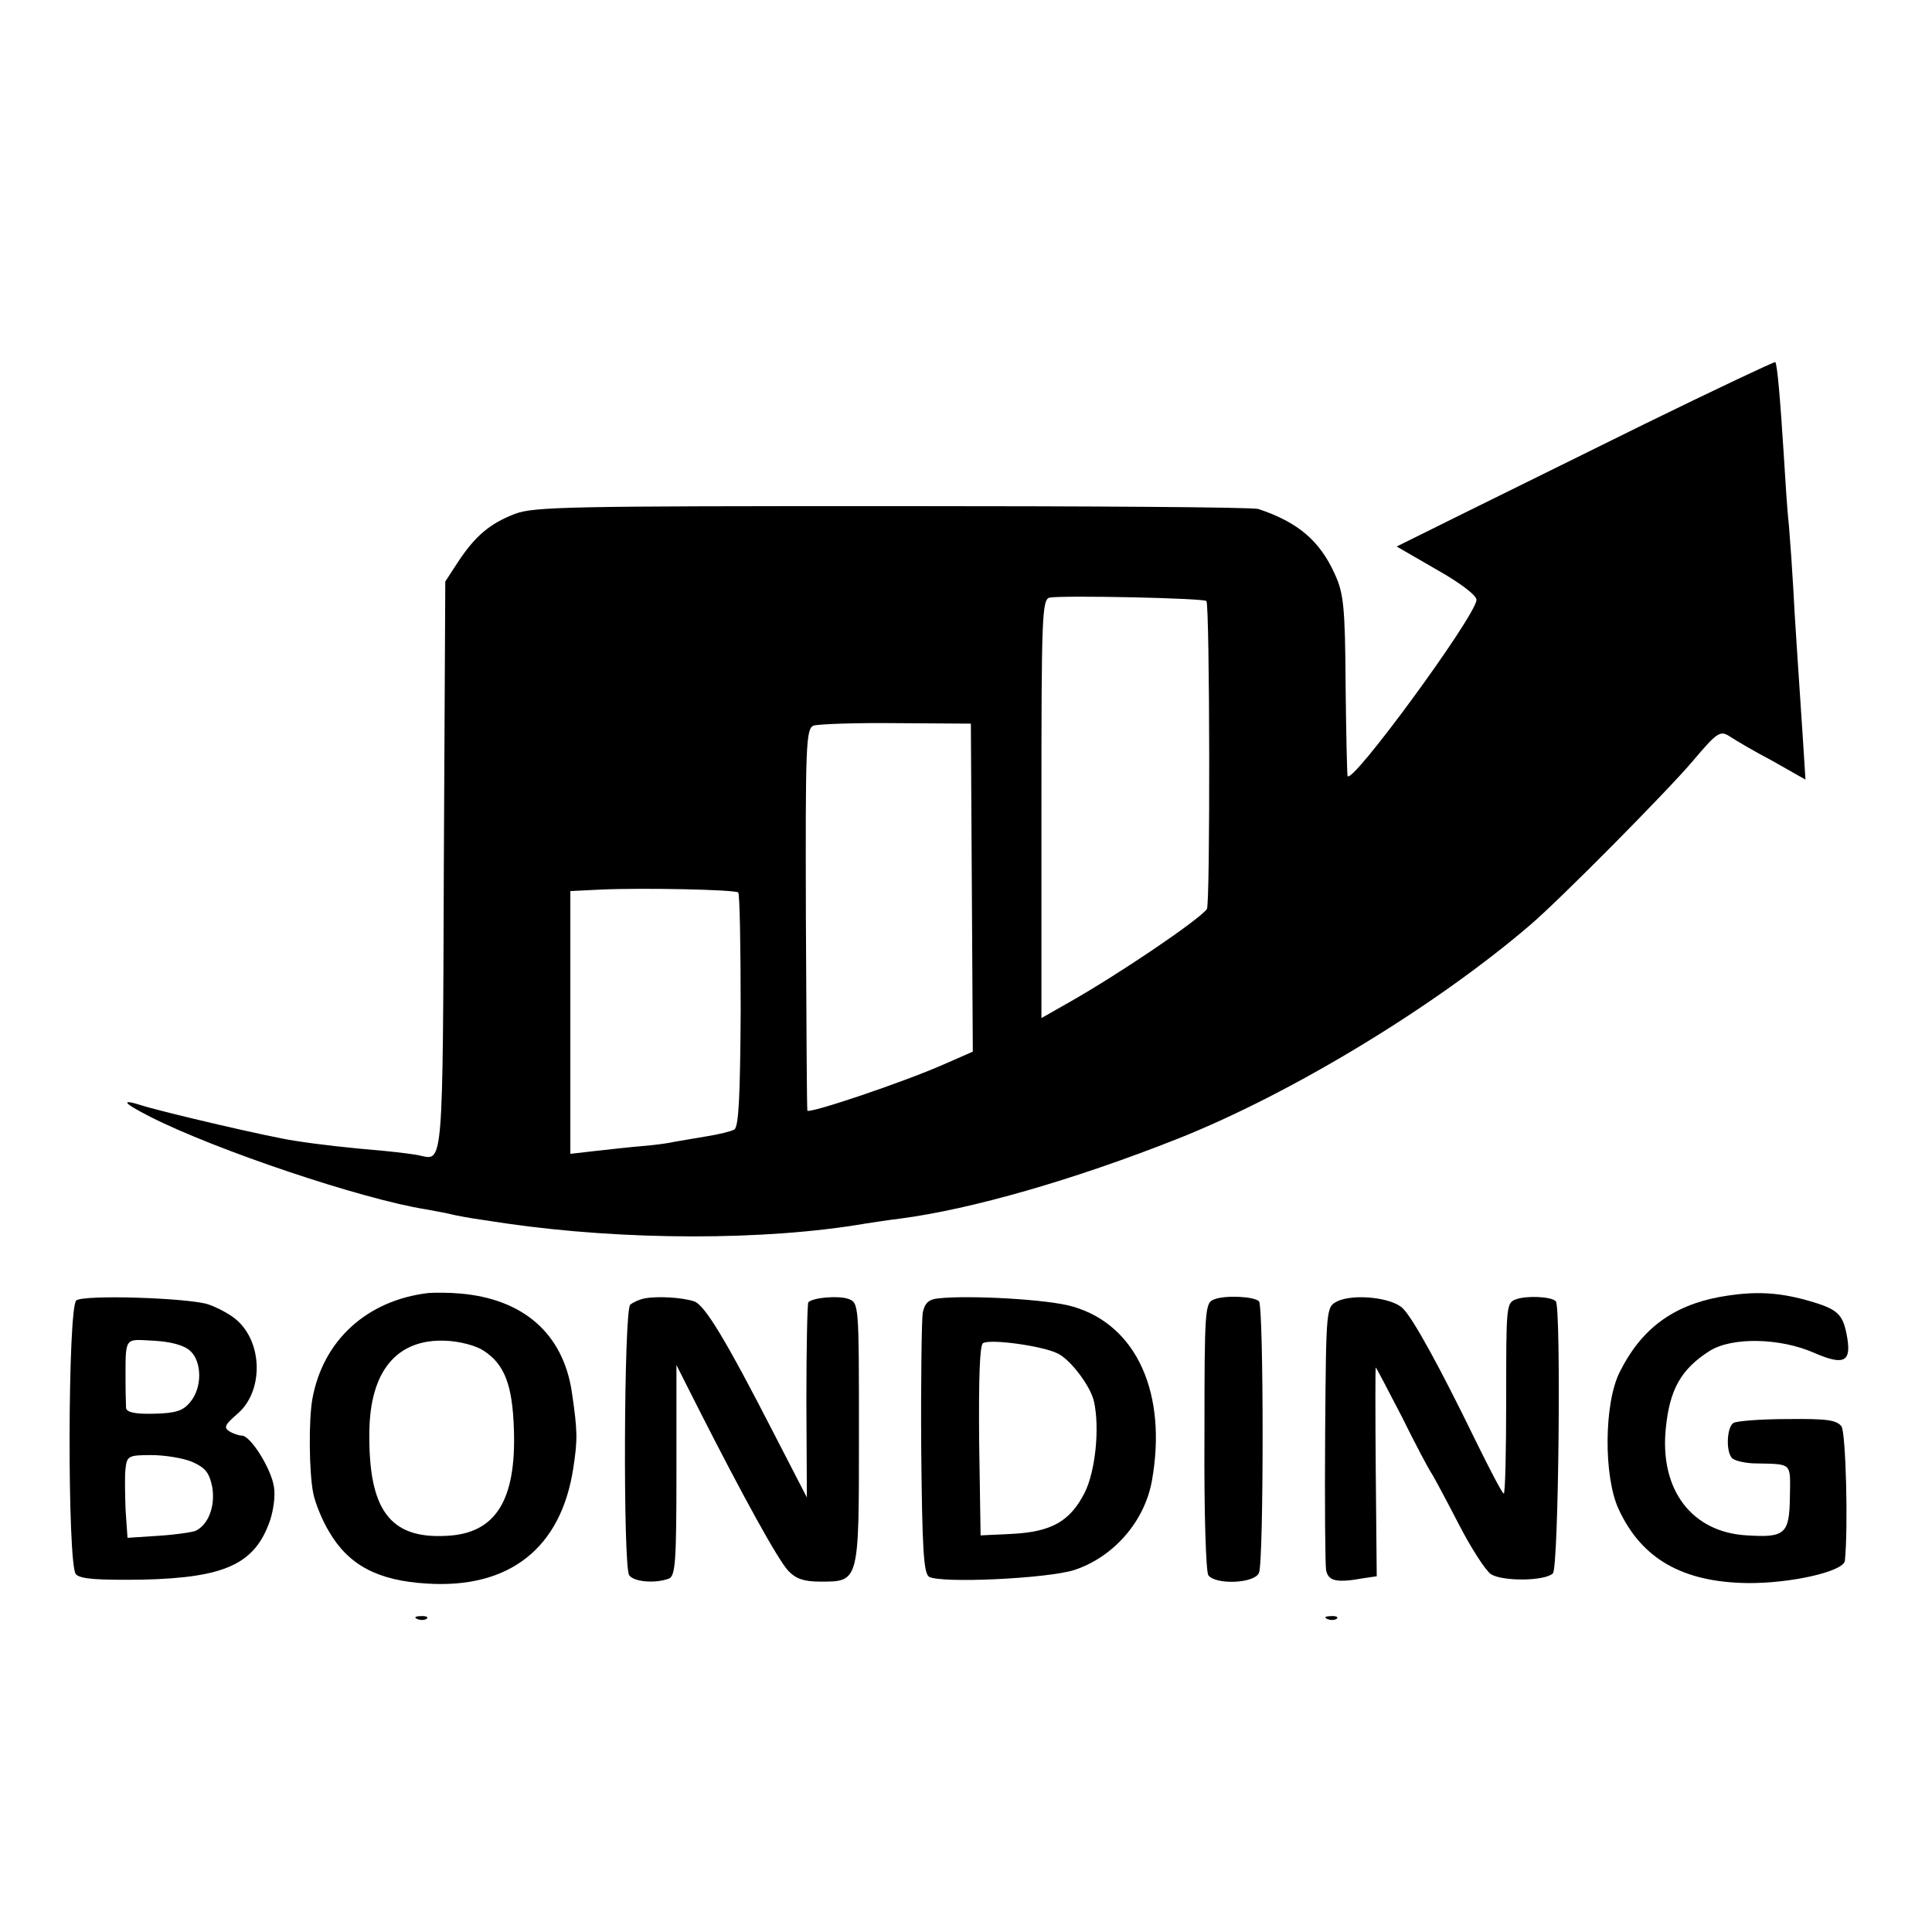 <?xml version="1.0" standalone="no"?>
<!DOCTYPE svg PUBLIC "-//W3C//DTD SVG 20010904//EN"
 "http://www.w3.org/TR/2001/REC-SVG-20010904/DTD/svg10.dtd">
<svg version="1.0" xmlns="http://www.w3.org/2000/svg"
 width="397pt" height="397pt" viewBox="0 0 397 397"
 preserveAspectRatio="xMidYMid meet">
<g transform="translate(0,397) scale(0.1,-0.1)"
fill="#000000" stroke="none">
<path d="M3380 3099 c-146 -72 -320 -158 -387 -191 l-123 -61 83 -48 c48 -27
82 -53 81 -62 -3 -35 -261 -387 -265 -361 -1 5 -3 90 -4 189 -1 157 -4 186
-22 225 -31 69 -76 107 -157 134 -10 4 -349 6 -752 6 -660 0 -737 -1 -776 -16
-52 -20 -82 -46 -117 -99 l-26 -40 -3 -585 c-2 -615 -2 -605 -47 -595 -11 3
-45 7 -75 10 -71 6 -135 13 -185 21 -49 7 -267 58 -312 72 -47 15 -41 6 16
-23 134 -68 434 -169 566 -190 17 -3 44 -8 60 -12 30 -6 38 -7 105 -17 243
-35 531 -36 740 0 14 2 45 7 70 10 146 19 358 80 570 164 232 92 528 271 724
439 59 50 284 277 336 339 49 58 55 61 74 49 12 -8 51 -31 89 -51 l67 -38 -5
79 c-11 168 -17 251 -20 313 -2 36 -6 94 -9 130 -4 36 -8 104 -11 152 -7 110
-13 179 -17 184 -2 1 -123 -56 -268 -127z m-901 -364 c7 -8 8 -624 1 -633 -17
-23 -183 -135 -282 -191 l-58 -33 0 430 c0 393 1 431 17 434 28 5 315 -1 322
-7z m-482 -589 l2 -337 -57 -25 c-83 -37 -282 -104 -283 -96 -1 4 -2 182 -3
396 -1 356 0 389 16 395 9 3 86 6 170 5 l153 -1 2 -337z m-480 -10 c3 -2 5
-111 5 -242 -1 -176 -4 -239 -13 -245 -7 -4 -32 -10 -57 -14 -24 -4 -54 -9
-65 -11 -12 -3 -42 -7 -67 -9 -25 -2 -68 -7 -96 -10 l-52 -6 0 270 0 270 62 3
c87 4 277 0 283 -6z"/>
<path d="M880 1313 c-126 -15 -216 -97 -238 -217 -8 -43 -7 -154 2 -196 4 -19
18 -54 32 -77 40 -69 100 -101 201 -107 170 -11 276 73 301 237 9 59 9 75 -3
157 -18 119 -99 191 -230 202 -22 2 -51 2 -65 1z m113 -118 c44 -28 60 -71 63
-162 5 -147 -38 -215 -140 -219 -115 -6 -159 54 -157 213 1 125 56 192 156
188 29 -1 63 -10 78 -20z"/>
<path d="M3534 1305 c-97 -18 -162 -66 -206 -155 -32 -64 -33 -214 -2 -281 47
-102 131 -150 264 -152 90 -1 199 24 201 46 7 68 2 262 -7 276 -10 13 -30 16
-111 15 -55 0 -105 -4 -111 -8 -13 -8 -16 -55 -4 -71 4 -6 24 -11 45 -12 81
-2 76 4 75 -69 -1 -76 -10 -84 -88 -79 -113 6 -180 93 -167 220 8 81 32 122
90 159 46 29 145 27 215 -4 60 -26 76 -19 68 30 -8 47 -17 58 -69 74 -69 21
-120 24 -193 11z"/>
<path d="M157 1298 c-18 -11 -19 -544 -1 -563 10 -10 45 -12 136 -11 171 4
232 32 263 122 7 21 11 51 8 68 -5 37 -48 106 -66 106 -6 0 -18 4 -26 9 -12 8
-8 14 16 35 54 45 54 145 0 193 -12 11 -39 26 -60 33 -43 13 -251 20 -270 8z
m234 -104 c24 -22 25 -75 0 -105 -15 -18 -29 -23 -75 -24 -39 -1 -56 3 -57 12
0 7 -1 29 -1 48 0 101 -4 93 58 90 35 -2 62 -9 75 -21z m4 -228 c27 -12 35
-22 41 -51 7 -40 -8 -79 -35 -91 -9 -3 -44 -8 -78 -10 l-61 -4 -4 58 c-1 31
-2 69 0 85 3 25 6 27 53 27 27 0 65 -6 84 -14z"/>
<path d="M1325 1302 c-11 -2 -24 -8 -30 -13 -13 -12 -15 -540 -2 -556 10 -14
54 -17 81 -7 14 5 16 34 16 223 l0 216 48 -95 c90 -177 161 -306 182 -328 15
-16 32 -22 65 -22 81 0 80 -3 80 304 0 267 0 269 -22 277 -20 7 -72 3 -82 -7
-2 -2 -4 -93 -4 -202 l1 -199 -65 126 c-102 199 -145 270 -167 277 -25 8 -74
11 -101 6z"/>
<path d="M1928 1302 c-20 -2 -28 -10 -32 -30 -2 -15 -4 -141 -3 -280 2 -207 5
-254 16 -262 24 -14 243 -4 299 14 81 27 144 100 159 183 32 179 -31 320 -162
358 -49 15 -213 24 -277 17z m245 -113 c26 -12 68 -67 75 -99 12 -54 3 -143
-19 -187 -30 -59 -68 -81 -151 -85 l-63 -3 -3 194 c-1 126 1 197 8 201 14 9
120 -5 153 -21z"/>
<path d="M2495 1300 c-19 -7 -20 -17 -20 -281 -1 -155 3 -279 8 -286 15 -20
95 -17 104 5 10 20 10 549 0 558 -10 10 -69 13 -92 4z"/>
<path d="M2748 1296 c-23 -12 -23 -12 -25 -271 -1 -143 0 -270 2 -282 5 -22
21 -26 77 -16 l27 4 -2 215 c-1 118 -1 214 0 214 1 0 25 -46 54 -102 28 -57
55 -107 59 -113 4 -5 29 -52 56 -104 26 -51 57 -99 68 -106 25 -15 111 -14
127 2 12 12 17 548 6 559 -9 10 -61 12 -82 4 -20 -7 -20 -15 -20 -204 0 -108
-2 -196 -5 -195 -3 0 -28 48 -57 107 -76 156 -129 252 -150 273 -22 23 -102
31 -135 15z"/>
<path d="M858 643 c7 -3 16 -2 19 1 4 3 -2 6 -13 5 -11 0 -14 -3 -6 -6z"/>
<path d="M2728 643 c7 -3 16 -2 19 1 4 3 -2 6 -13 5 -11 0 -14 -3 -6 -6z"/>
</g>
</svg>

